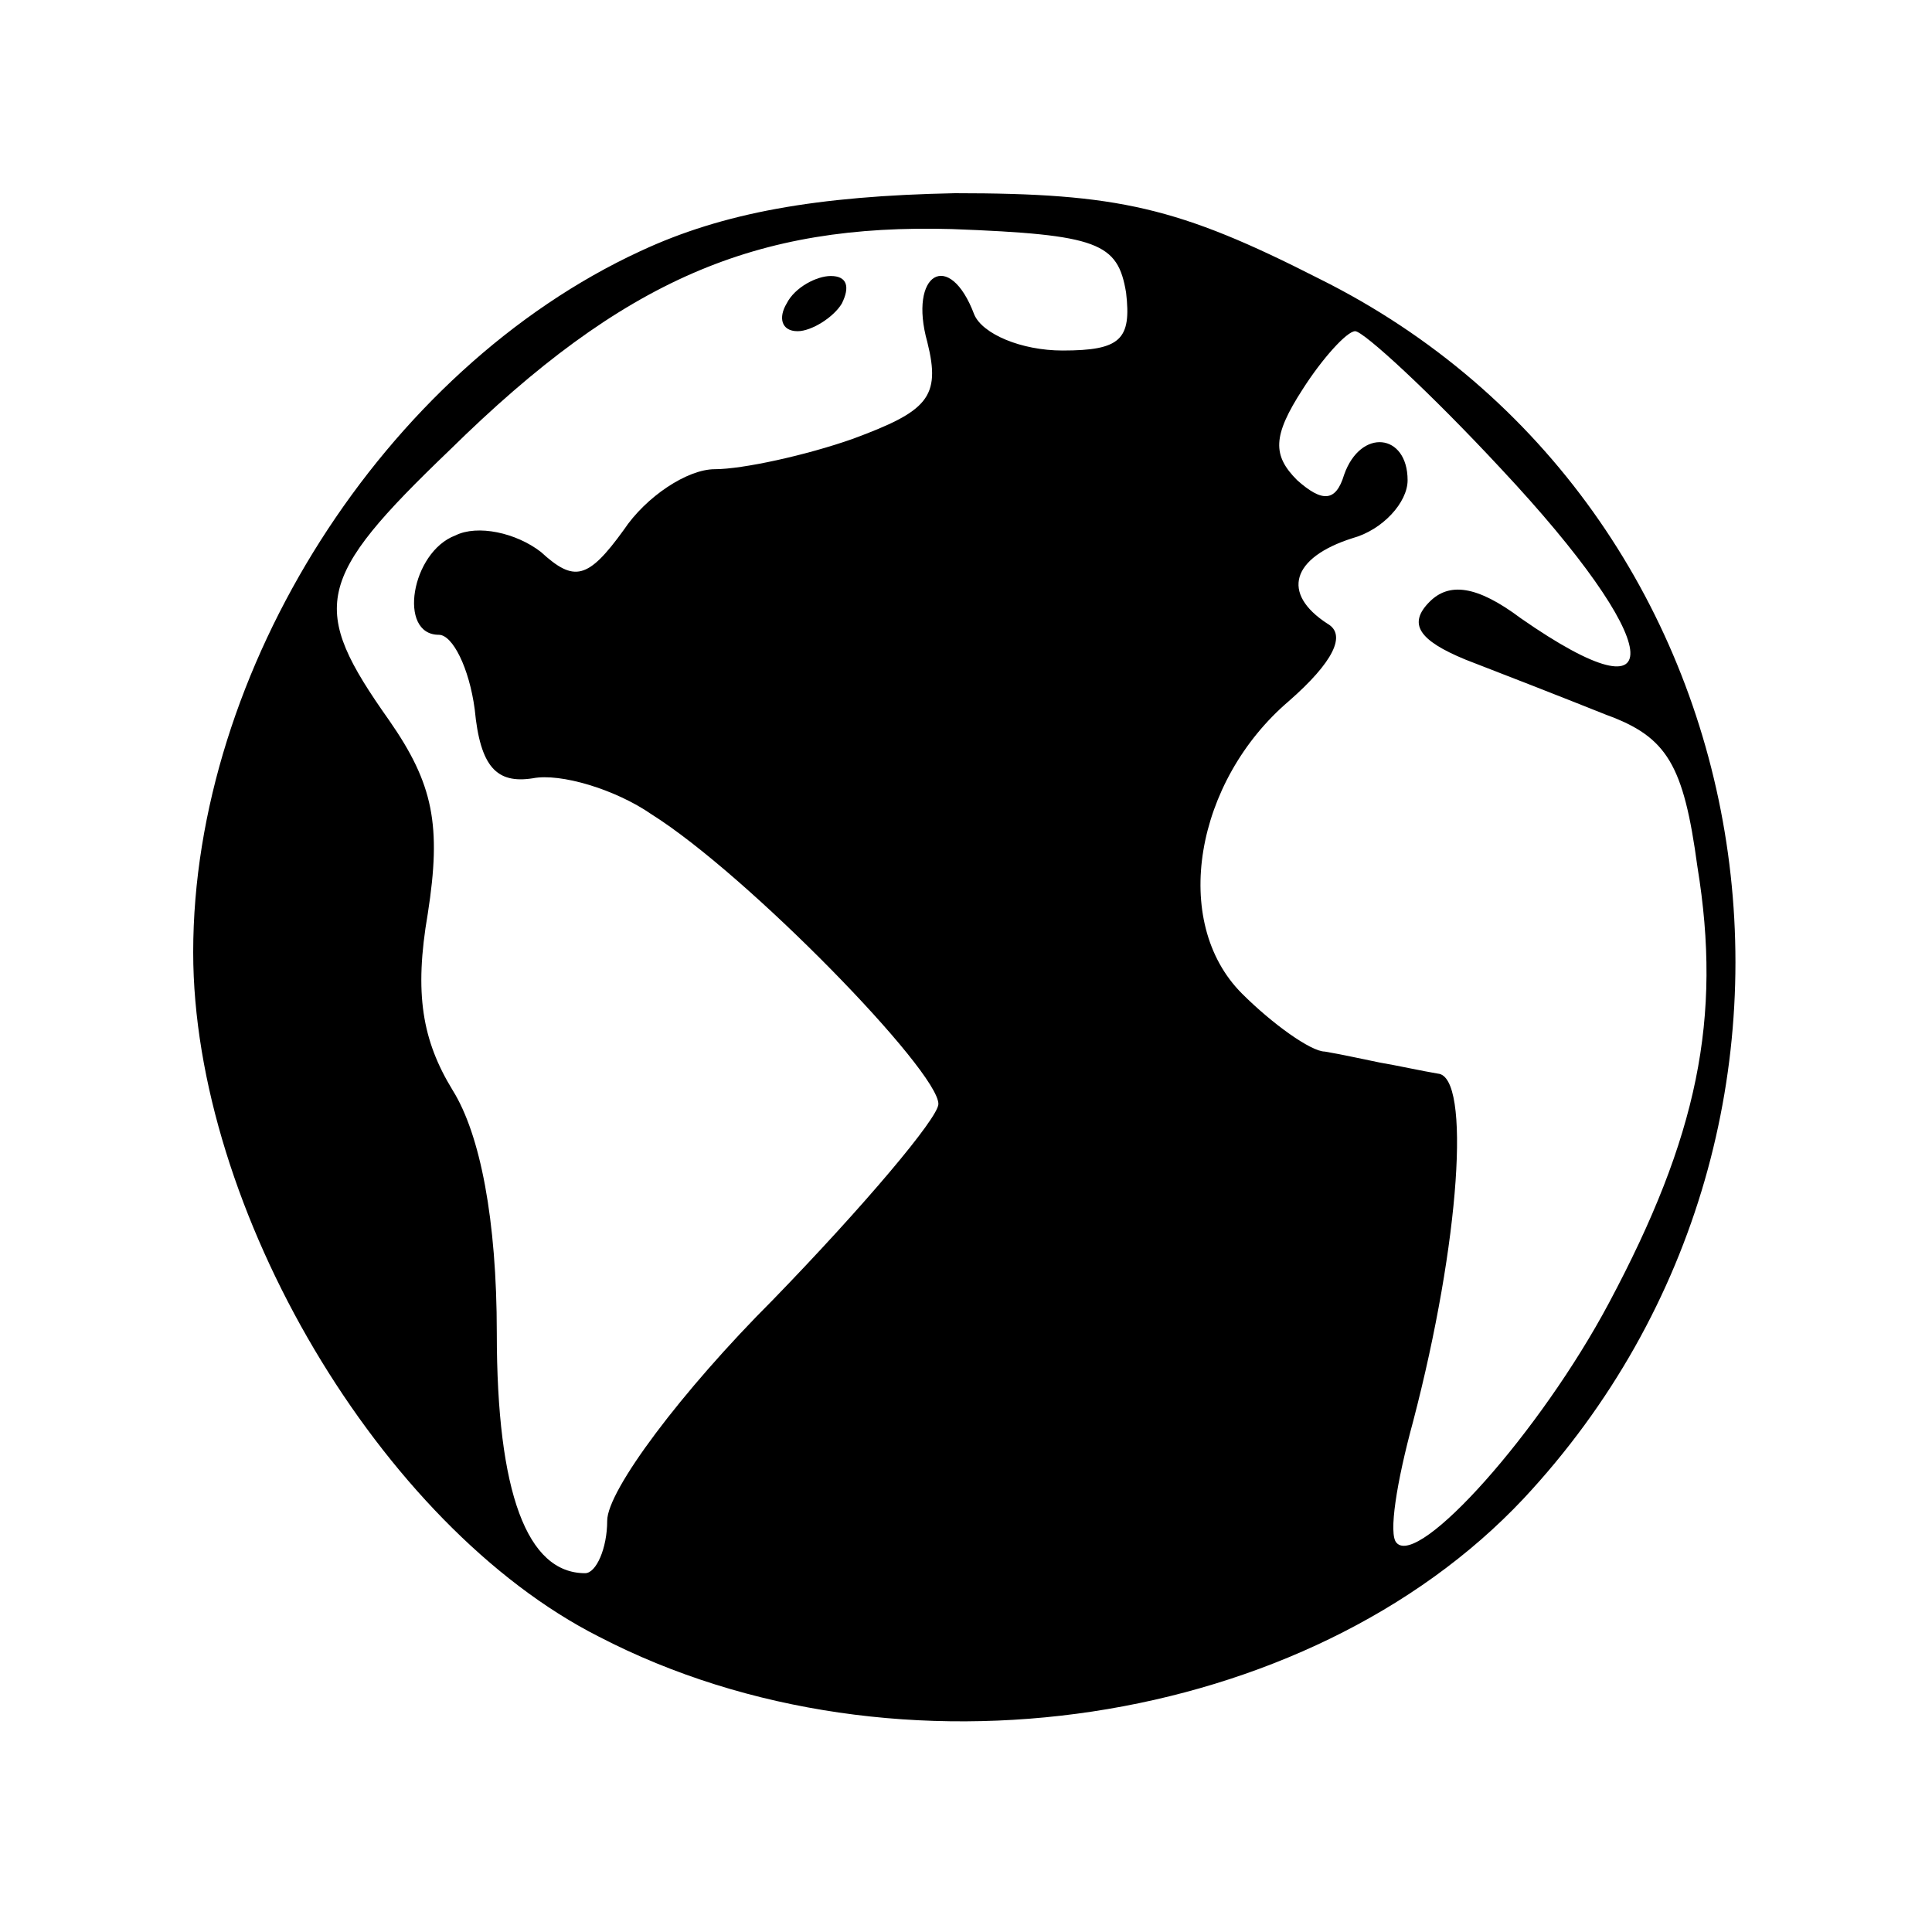 <?xml version="1.0" standalone="no"?>
<!DOCTYPE svg PUBLIC "-//W3C//DTD SVG 20010904//EN"
 "http://www.w3.org/TR/2001/REC-SVG-20010904/DTD/svg10.dtd">
<svg version="1.0" xmlns="http://www.w3.org/2000/svg"
 width="70pt" height="70pt" viewBox="0 0 70 70"
 preserveAspectRatio="xMidYMid meet">
<g transform="translate(0,70) scale(0.1,-0.1)"
fill="#000000" stroke="none">
<path d="M232 609 c-93 -43 -162 -152 -162 -254 0 -93 68 -208 147 -248 108
-56 257 -33 335 50 128 137 91 360 -74 442 -51 26 -73 31 -132 31 -50 -1 -84
-7 -114 -21z m176 -15 c2 -17 -2 -21 -23 -21 -15 0 -29 6 -32 13 -9 24 -24 15
-17 -10 5 -20 0 -25 -27 -35 -17 -6 -40 -11 -50 -11 -10 0 -25 -10 -33 -22
-13 -18 -18 -19 -30 -8 -9 7 -23 10 -31 6 -16 -6 -21 -36 -6 -36 5 0 11 -12
13 -27 2 -21 8 -27 21 -25 10 2 30 -4 43 -13 35 -22 104 -93 104 -105 0 -5
-27 -37 -60 -71 -33 -33 -60 -69 -60 -80 0 -10 -4 -19 -8 -19 -21 0 -32 29
-32 87 0 41 -6 72 -16 88 -11 18 -14 35 -9 64 5 32 2 47 -14 70 -29 41 -27 51
22 98 63 62 111 82 182 80 53 -2 60 -5 63 -23z m136 -64 c59 -63 63 -93 7 -54
-16 12 -26 13 -33 6 -8 -8 -4 -14 13 -21 13 -5 36 -14 51 -20 22 -8 28 -18 33
-55 9 -55 0 -98 -32 -158 -25 -47 -69 -96 -77 -87 -3 3 0 22 6 44 17 65 21
125 9 126 -6 1 -15 3 -21 4 -5 1 -14 3 -20 4 -5 0 -19 10 -30 21 -26 26 -17
77 17 106 16 14 21 24 14 28 -17 11 -13 24 9 31 11 3 20 13 20 21 0 17 -17 19
-23 2 -3 -10 -8 -10 -17 -2 -9 9 -9 16 2 33 7 11 16 21 19 21 3 0 27 -22 53
-50z"/>
<path d="M285 590 c-3 -5 -2 -10 4 -10 5 0 13 5 16 10 3 6 2 10 -4 10 -5 0
-13 -4 -16 -10z"/>
</g>
</svg>

